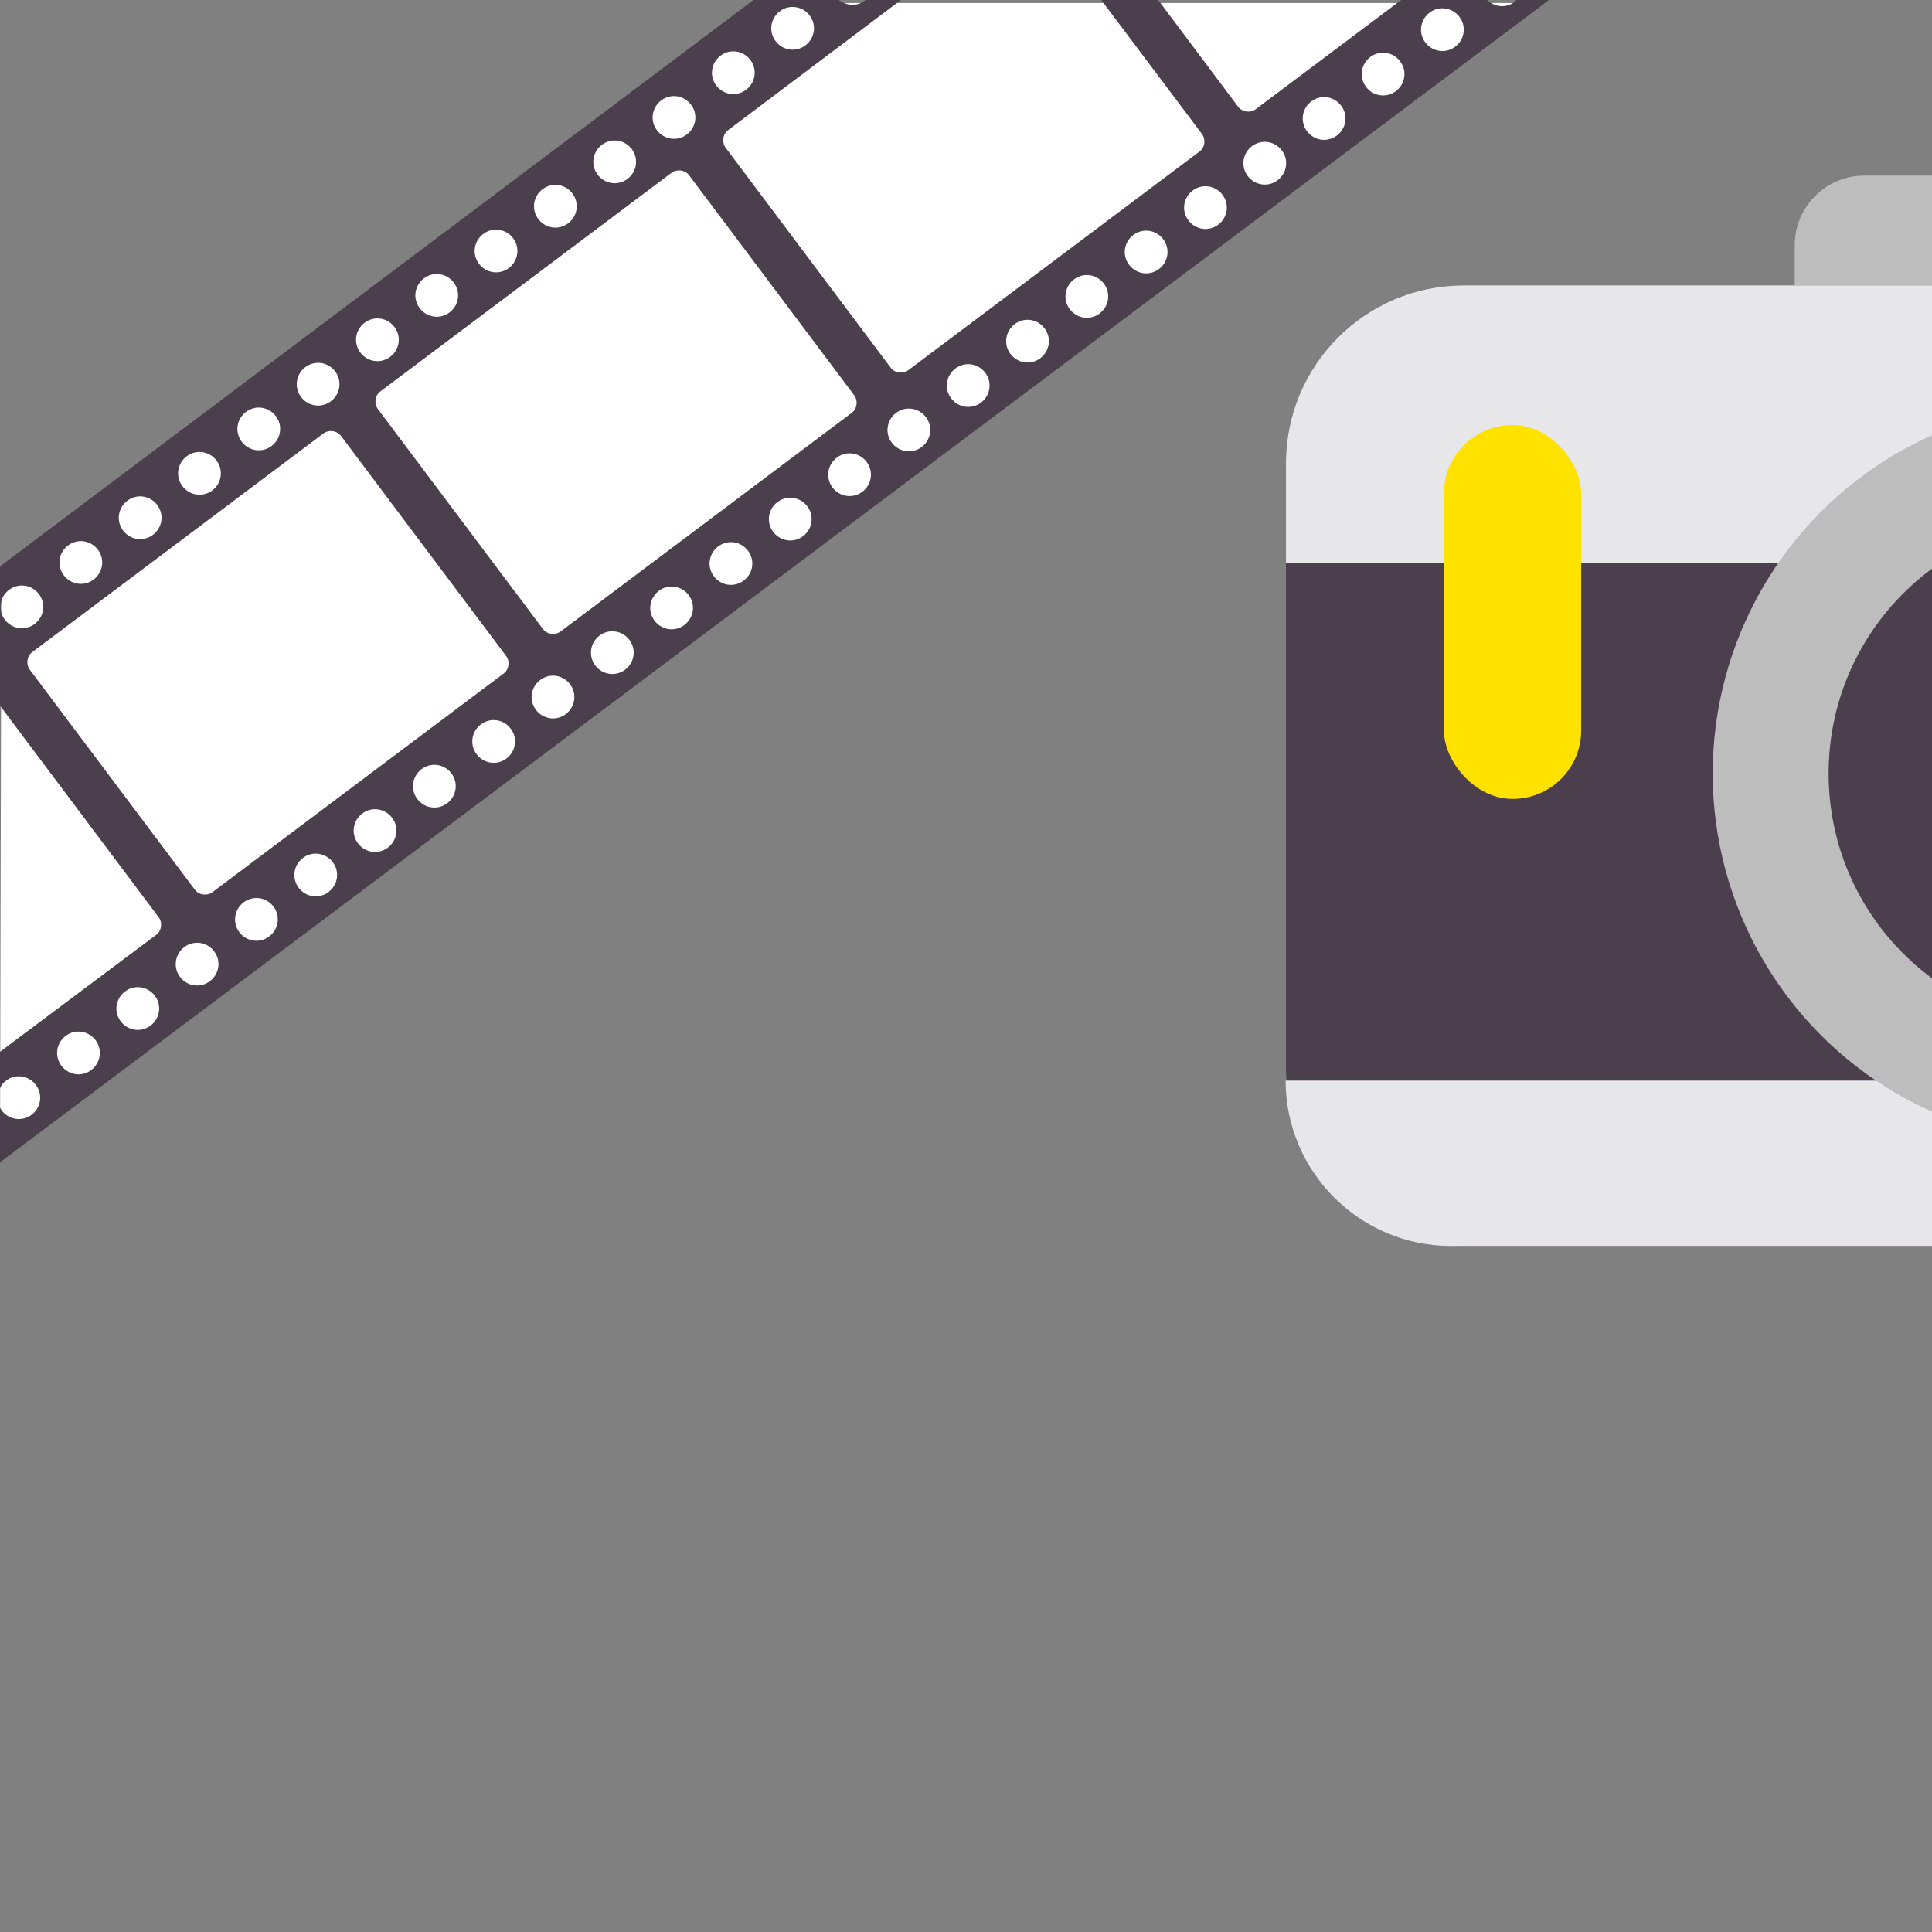 <?xml version="1.0" encoding="UTF-8"?>
<svg xmlns="http://www.w3.org/2000/svg" viewBox="0 0 57 57">
  <rect x="0" y="0" width="57" height="57" fill="#808080" stroke="none"/>
  <defs>
    <style>
      .cls-1 {
        fill: #ffe200;
      }

      .cls-1, .cls-2, .cls-3, .cls-4, .cls-5 {
        stroke-width: 0px;
      }

      .cls-2 {
        fill: #e7e6e9;
      }

      .cls-3 {
        fill: #4b3f4d;
      }

      .cls-4 {
        fill: #bdbdbd;
      }

      .cls-5 {
        fill: #fff;
      }
    </style>
  </defs>
  <g id="Vrstva_1" data-name="Vrstva 1">
    <g>
      <rect class="cls-3" x="37.94" y="8.42" width="37.38" height="28.34" rx="5.24" ry="5.24"/>
      <path class="cls-4" d="M55,5.18h12.92c1.14,0,2.06.92,2.06,2.06v1.18h-17.03v-1.18c0-1.14.92-2.06,2.06-2.06Z"/>
      <path class="cls-2" d="M43.17,8.42h26.91c2.89,0,5.24,2.35,5.24,5.24v2.94h-37.38v-2.94c0-2.89,2.35-5.24,5.24-5.24Z"/>
      <path class="cls-2" d="M37.94,31.88h37.38c0,2.69-2.19,4.88-4.88,4.88h-27.63c-2.69,0-4.88-2.19-4.88-4.88h0Z"/>
      <circle class="cls-4" cx="61.46" cy="22.82" r="10.93"/>
      <circle class="cls-3" cx="61.46" cy="22.82" r="7.51"/>
      <rect class="cls-1" x="42.6" y="12.54" width="4.05" height="11.03" rx="2.02" ry="2.02"/>
    </g>
    <polygon class="cls-5" points="45.18 .09 0 34.24 .04 16.8 22.32 .09 45.18 .09"/>
  </g>
  <g id="Layer_2" data-name="Layer 2">
    <path class="cls-3" d="M44.73,0s-.03.04-.05.06c-.25.19-.59.15-.81-.06h-2.53l-4.29,3.22c-.16.12-.4.09-.52-.07L34.17,0h-1.68l2.97,3.95c.12.16.09.4-.07.52l-8.59,6.45c-.16.12-.4.09-.52-.07l-4.87-6.49c-.12-.16-.09-.4.07-.52L26.58,0h-1.05s-.01.01-.02.02c-.23.18-.54.15-.76-.02h-2.52L0,16.71v4.11s4.68,6.24,4.68,6.24c.12.16.09.4-.07.52L0,31.03l-.03,1.15c.04-.12.1-.22.21-.3.28-.21.67-.15.88.13.21.28.15.67-.13.88-.28.21-.67.15-.88-.13-.04-.05-.06-.11-.08-.17l.02,1.71L45.7,0h-.96ZM2.69,31.57c-.28.21-.67.15-.88-.13-.21-.28-.15-.67.13-.88.28-.21.67-.15.88.13.21.28.15.67-.13.88ZM4.44,30.26c-.28.21-.67.15-.88-.13s-.15-.67.13-.88c.28-.21.67-.15.88.13.21.28.15.67-.13.88ZM25.2,11.66c.12.16.09.4-.07.52l-8.59,6.45c-.16.12-.4.09-.52-.07l-4.87-6.49c-.12-.16-.09-.4.07-.52l8.59-6.45c.16-.12.4-.09.52.07l4.87,6.49ZM23.01.33c.28-.21.67-.15.88.13.21.28.15.67-.13.88s-.67.15-.88-.13c-.21-.28-.15-.67.13-.88ZM21.26,1.64c.28-.21.67-.15.88.13.21.28.15.67-.13.88-.28.21-.67.15-.88-.13-.21-.28-.15-.67.13-.88ZM19.51,2.96c.28-.21.67-.15.88.13.21.28.15.67-.13.88s-.67.15-.88-.13c-.21-.28-.15-.67.13-.88ZM17.76,4.27c.28-.21.67-.15.88.13.21.28.15.67-.13.88-.28.21-.67.15-.88-.13-.21-.28-.15-.67.13-.88ZM16.01,5.58c.28-.21.67-.15.88.13.21.28.15.67-.13.88-.28.21-.67.15-.88-.13-.21-.28-.15-.67.13-.88ZM14.26,6.9c.28-.21.67-.15.88.13.21.28.15.67-.13.88-.28.21-.67.15-.88-.13-.21-.28-.15-.67.13-.88ZM12.51,8.21c.28-.21.67-.15.88.13.21.28.15.67-.13.88-.28.21-.67.15-.88-.13-.21-.28-.15-.67.13-.88ZM10.76,9.52c.28-.21.67-.15.88.13.21.28.15.67-.13.88-.28.21-.67.15-.88-.13-.21-.28-.15-.67.13-.88ZM9.01,10.83c.28-.21.67-.15.88.13.21.28.15.67-.13.88-.28.21-.67.15-.88-.13-.21-.28-.15-.67.13-.88ZM7.26,12.15c.28-.21.67-.15.88.13.21.28.15.67-.13.88-.28.21-.67.15-.88-.13-.21-.28-.15-.67.13-.88ZM5.51,13.46c.28-.21.67-.15.88.13.21.28.15.67-.13.88-.28.21-.67.15-.88-.13-.21-.28-.15-.67.13-.88ZM3.76,14.77c.28-.21.67-.15.88.13s.15.67-.13.88c-.28.21-.67.15-.88-.13s-.15-.67.13-.88ZM2.01,16.09c.28-.21.67-.15.88.13.21.28.15.67-.13.88-.28.21-.67.15-.88-.13-.21-.28-.15-.67.13-.88ZM.14,18.28c-.21-.28-.15-.67.13-.88.28-.21.67-.15.88.13s.15.67-.13.88-.67.15-.88-.13ZM.88,19.76c-.12-.16-.09-.4.07-.52l8.59-6.45c.16-.12.4-.09.52.07l4.87,6.49c.12.16.09.4-.07.52l-8.59,6.45c-.16.12-.4.09-.52-.07L.88,19.76ZM6.19,28.95c-.28.21-.67.15-.88-.13-.21-.28-.15-.67.13-.88.28-.21.67-.15.88.13.21.28.15.67-.13.88ZM7.94,27.63c-.28.21-.67.15-.88-.13s-.15-.67.13-.88c.28-.21.67-.15.88.13s.15.67-.13.88ZM9.69,26.32c-.28.21-.67.15-.88-.13-.21-.28-.15-.67.13-.88.28-.21.67-.15.88.13.21.28.15.67-.13.88ZM11.44,25.01c-.28.21-.67.15-.88-.13-.21-.28-.15-.67.13-.88.28-.21.67-.15.88.13.21.28.15.67-.13.88ZM13.19,23.7c-.28.21-.67.15-.88-.13-.21-.28-.15-.67.13-.88.28-.21.67-.15.88.13.21.28.15.67-.13.88ZM14.94,22.38c-.28.21-.67.15-.88-.13-.21-.28-.15-.67.13-.88.28-.21.67-.15.88.13.21.28.15.67-.13.88ZM16.69,21.07c-.28.21-.67.15-.88-.13-.21-.28-.15-.67.13-.88.28-.21.67-.15.88.13.21.28.15.67-.13.88ZM18.44,19.76c-.28.21-.67.15-.88-.13-.21-.28-.15-.67.13-.88.28-.21.67-.15.88.13.21.28.15.67-.13.88ZM20.19,18.44c-.28.21-.67.15-.88-.13-.21-.28-.15-.67.13-.88.28-.21.67-.15.88.13.21.28.15.67-.13.88ZM21.94,17.13c-.28.21-.67.15-.88-.13-.21-.28-.15-.67.13-.88.28-.21.67-.15.88.13.21.28.15.67-.13.88ZM23.69,15.82c-.28.21-.67.15-.88-.13-.21-.28-.15-.67.13-.88.28-.21.67-.15.88.13.21.28.15.67-.13.88ZM25.44,14.51c-.28.21-.67.15-.88-.13-.21-.28-.15-.67.13-.88.28-.21.67-.15.88.13.21.28.15.67-.13.88ZM27.19,13.19c-.28.21-.67.15-.88-.13-.21-.28-.15-.67.13-.88.28-.21.67-.15.88.13s.15.67-.13.88ZM28.94,11.88c-.28.21-.67.15-.88-.13-.21-.28-.15-.67.13-.88.28-.21.67-.15.88.13.21.28.15.67-.13.88ZM30.69,10.57c-.28.21-.67.15-.88-.13-.21-.28-.15-.67.13-.88.28-.21.67-.15.88.13.21.28.15.67-.13.88ZM32.44,9.25c-.28.21-.67.15-.88-.13-.21-.28-.15-.67.13-.88.28-.21.67-.15.88.13.21.28.15.67-.13.88ZM34.19,7.94c-.28.21-.67.15-.88-.13-.21-.28-.15-.67.13-.88.28-.21.67-.15.88.13.21.28.15.67-.13.88ZM35.94,6.63c-.28.21-.67.15-.88-.13-.21-.28-.15-.67.13-.88.28-.21.67-.15.88.13.21.28.15.67-.13.88ZM37.69,5.32c-.28.21-.67.15-.88-.13-.21-.28-.15-.67.13-.88.28-.21.67-.15.88.13.21.28.15.67-.13.88ZM39.44,4c-.28.21-.67.15-.88-.13-.21-.28-.15-.67.13-.88.28-.21.67-.15.88.13.21.28.15.67-.13.88ZM41.18,2.69c-.28.21-.67.15-.88-.13-.21-.28-.15-.67.13-.88.28-.21.67-.15.88.13.21.28.15.67-.13.88ZM42.93,1.38c-.28.21-.67.15-.88-.13s-.15-.67.13-.88c.28-.21.67-.15.88.13.21.28.15.67-.13.88Z"/>
  </g>
</svg>